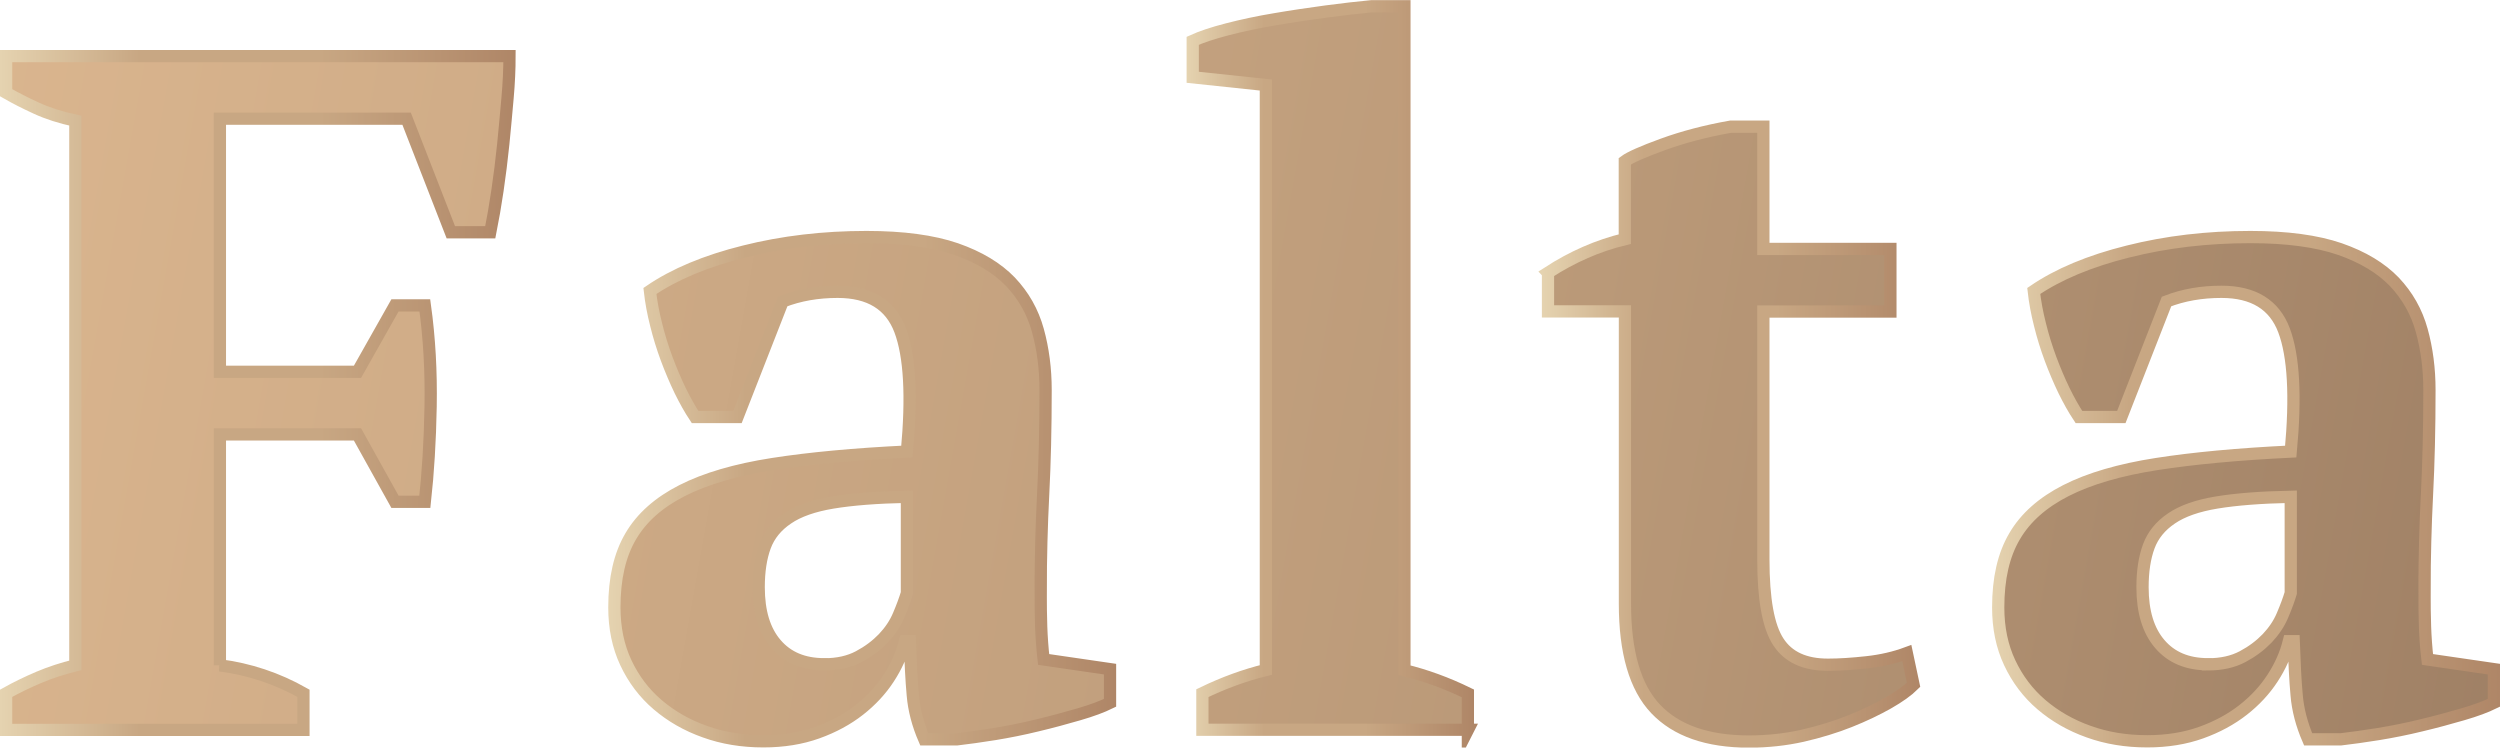 <svg xmlns="http://www.w3.org/2000/svg" xmlns:xlink="http://www.w3.org/1999/xlink" id="Capa_2" viewBox="0 0 204.07 61.02"><defs><style>      .cls-1 {        fill: url(#Degradado_sin_nombre_29);        stroke: url(#Degradado_sin_nombre_23);      }      .cls-1, .cls-2, .cls-3, .cls-4, .cls-5 {        stroke-miterlimit: 10;      }      .cls-2 {        fill: url(#Degradado_sin_nombre_29-5);        stroke: url(#Degradado_sin_nombre_23-5);      }      .cls-3 {        fill: url(#Degradado_sin_nombre_29-4);        stroke: url(#Degradado_sin_nombre_23-4);      }      .cls-4 {        fill: url(#Degradado_sin_nombre_29-3);        stroke: url(#Degradado_sin_nombre_23-3);      }      .cls-5 {        fill: url(#Degradado_sin_nombre_29-2);        stroke: url(#Degradado_sin_nombre_23-2);      }    </style><linearGradient id="Degradado_sin_nombre_29" data-name="Degradado sin nombre 29" x1="-8.77" y1="26.77" x2="207.74" y2="65.35" gradientUnits="userSpaceOnUse"><stop offset="0" stop-color="#dbb68f"></stop><stop offset=".62" stop-color="#ba9978"></stop><stop offset="1" stop-color="#9e7f64"></stop></linearGradient><linearGradient id="Degradado_sin_nombre_23" data-name="Degradado sin nombre 23" x1="0" y1="32.08" x2="42.09" y2="32.08" gradientUnits="userSpaceOnUse"><stop offset="0" stop-color="#e5d3b0"></stop><stop offset=".27" stop-color="#c8a783"></stop><stop offset=".62" stop-color="#c8a783"></stop><stop offset="1" stop-color="#af8667"></stop></linearGradient><linearGradient id="Degradado_sin_nombre_29-2" data-name="Degradado sin nombre 29" x1="-8.7" y1="26.41" x2="207.8" y2="64.98" xlink:href="#Degradado_sin_nombre_29"></linearGradient><linearGradient id="Degradado_sin_nombre_23-2" data-name="Degradado sin nombre 23" x1="49.65" y1="39.94" x2="91.1" y2="39.94" xlink:href="#Degradado_sin_nombre_23"></linearGradient><linearGradient id="Degradado_sin_nombre_29-3" data-name="Degradado sin nombre 29" x1="-5.79" y1="10.05" x2="210.72" y2="48.63" xlink:href="#Degradado_sin_nombre_29"></linearGradient><linearGradient id="Degradado_sin_nombre_23-3" data-name="Degradado sin nombre 23" x1="96.86" y1="30.04" x2="120.33" y2="30.04" xlink:href="#Degradado_sin_nombre_23"></linearGradient><linearGradient id="Degradado_sin_nombre_29-4" data-name="Degradado sin nombre 29" x1="-5.6" y1="9.01" x2="210.9" y2="47.59" xlink:href="#Degradado_sin_nombre_29"></linearGradient><linearGradient id="Degradado_sin_nombre_23-4" data-name="Degradado sin nombre 23" x1="125.85" y1="35.42" x2="156.74" y2="35.42" xlink:href="#Degradado_sin_nombre_23"></linearGradient><linearGradient id="Degradado_sin_nombre_29-5" data-name="Degradado sin nombre 29" x1="-5.23" y1="6.9" x2="211.28" y2="45.48" xlink:href="#Degradado_sin_nombre_29"></linearGradient><linearGradient id="Degradado_sin_nombre_23-5" data-name="Degradado sin nombre 23" x1="162.61" y1="39.94" x2="204.07" y2="39.94" xlink:href="#Degradado_sin_nombre_23"></linearGradient></defs><g id="Capa_1-2" data-name="Capa_1"><g><path class="cls-1" d="M17.94,54.31c2.41.31,4.69,1.07,6.83,2.28v2.99H.5v-2.99c.84-.47,1.73-.9,2.67-1.3s1.94-.72,2.98-.98V9.85c-1.21-.26-2.27-.6-3.18-1.02-.92-.42-1.74-.84-2.47-1.26v-2.99h41.09c0,1.05-.05,2.19-.16,3.42-.11,1.23-.22,2.49-.35,3.77-.13,1.28-.29,2.54-.47,3.77-.18,1.23-.38,2.37-.59,3.42h-3.22l-3.61-9.27h-15.24v20.66h11.23l3.06-5.42h2.44c.37,2.67.52,5.42.47,8.25-.05,2.83-.21,5.42-.47,7.78h-2.44l-3.06-5.5h-11.23v18.85Z"></path><path class="cls-5" d="M84.95,48.18c0,1.15.01,2.15.04,2.98.03.84.09,1.73.2,2.67l5.42.79v2.75c-.63.31-1.48.63-2.55.94-1.07.31-2.2.62-3.38.9-1.18.29-2.34.52-3.5.71-1.15.18-2.17.33-3.06.43h-2.67c-.52-1.2-.84-2.41-.94-3.61-.11-1.2-.18-2.67-.24-4.4h-.39c-.26,1.05-.71,2.06-1.34,3.02-.63.97-1.43,1.83-2.4,2.59-.97.76-2.11,1.38-3.42,1.85-1.31.47-2.78.71-4.4.71-1.73,0-3.33-.26-4.79-.79-1.47-.52-2.75-1.26-3.85-2.2-1.1-.94-1.96-2.08-2.59-3.42-.63-1.34-.94-2.84-.94-4.52,0-2.36.44-4.29,1.34-5.81.89-1.52,2.29-2.76,4.2-3.73,1.91-.97,4.37-1.69,7.38-2.16,3.01-.47,6.66-.81,10.96-1.02.42-4.5.24-7.8-.55-9.9-.79-2.09-2.49-3.14-5.11-3.14-1.62,0-3.12.26-4.48.79l-3.69,9.43h-3.46c-.42-.63-.82-1.35-1.22-2.16-.39-.81-.76-1.68-1.1-2.59-.34-.92-.63-1.85-.86-2.79-.24-.94-.41-1.86-.51-2.75,1.99-1.36,4.56-2.44,7.7-3.22,3.14-.79,6.47-1.18,9.98-1.18,2.98,0,5.42.33,7.31.98,1.89.66,3.36,1.55,4.44,2.67,1.07,1.13,1.82,2.45,2.24,3.97.42,1.52.63,3.14.63,4.87,0,3.14-.07,5.98-.2,8.52-.13,2.54-.2,5.15-.2,7.82ZM67.27,54.23c1.1,0,2.04-.21,2.83-.63.79-.42,1.45-.92,2-1.49.55-.58.97-1.2,1.26-1.89.29-.68.51-1.28.67-1.81v-7.86c-2.46.05-4.48.21-6.05.47-1.57.26-2.8.69-3.69,1.3-.89.6-1.51,1.36-1.85,2.28-.34.92-.51,2.03-.51,3.34,0,1.99.47,3.54,1.41,4.63.94,1.1,2.25,1.65,3.93,1.65Z"></path><path class="cls-4" d="M119.83,59.57h-21.68v-2.99c1.73-.84,3.46-1.47,5.18-1.89V6.94l-5.97-.63v-2.98c.68-.31,1.62-.63,2.83-.94,1.2-.31,2.5-.59,3.89-.82,1.39-.24,2.78-.44,4.16-.63,1.39-.18,2.63-.33,3.73-.43h2.67v54.2c1.73.42,3.46,1.05,5.18,1.89v2.99Z"></path><path class="cls-3" d="M126.35,22.26c1.99-1.29,4.08-2.21,6.28-2.74v-6.36c.42-.31,1.45-.77,3.1-1.37,1.65-.6,3.5-1.09,5.54-1.45h2.67v9.98h10.37v5.11h-10.37v20.24c0,3.23.4,5.47,1.22,6.72.81,1.25,2.16,1.87,4.05,1.87.94,0,2-.07,3.18-.2,1.18-.13,2.26-.38,3.26-.75l.55,2.59c-.47.47-1.17.97-2.08,1.49-.92.52-1.96,1.02-3.14,1.49-1.18.47-2.46.86-3.85,1.18-1.39.31-2.84.47-4.36.47-3.4,0-5.94-.89-7.62-2.66-1.68-1.77-2.51-4.64-2.51-8.6v-23.85h-6.28v-3.15Z"></path><path class="cls-2" d="M197.91,48.18c0,1.15.01,2.15.04,2.98.03.84.09,1.73.2,2.67l5.42.79v2.75c-.63.31-1.48.63-2.55.94-1.07.31-2.2.62-3.38.9-1.18.29-2.34.52-3.5.71-1.15.18-2.17.33-3.06.43h-2.67c-.52-1.2-.84-2.41-.94-3.61-.11-1.2-.18-2.67-.24-4.4h-.39c-.26,1.05-.71,2.06-1.34,3.02-.63.97-1.43,1.83-2.4,2.59-.97.76-2.11,1.38-3.42,1.85-1.31.47-2.78.71-4.4.71-1.73,0-3.33-.26-4.79-.79-1.47-.52-2.75-1.26-3.85-2.2-1.1-.94-1.96-2.08-2.59-3.42-.63-1.34-.94-2.84-.94-4.52,0-2.36.44-4.29,1.34-5.81.89-1.52,2.29-2.76,4.2-3.73,1.91-.97,4.37-1.69,7.38-2.16,3.01-.47,6.66-.81,10.96-1.02.42-4.5.24-7.8-.55-9.9-.79-2.09-2.49-3.14-5.11-3.14-1.62,0-3.12.26-4.48.79l-3.69,9.43h-3.46c-.42-.63-.82-1.35-1.22-2.16-.39-.81-.76-1.68-1.1-2.59-.34-.92-.63-1.85-.86-2.79-.24-.94-.41-1.86-.51-2.75,1.99-1.36,4.56-2.44,7.7-3.22,3.14-.79,6.47-1.18,9.98-1.18,2.98,0,5.42.33,7.31.98,1.89.66,3.36,1.55,4.44,2.67,1.07,1.13,1.82,2.45,2.24,3.97.42,1.52.63,3.14.63,4.87,0,3.14-.07,5.98-.2,8.52-.13,2.54-.2,5.15-.2,7.82ZM180.23,54.23c1.1,0,2.04-.21,2.83-.63.79-.42,1.45-.92,2-1.49.55-.58.97-1.2,1.26-1.89.29-.68.51-1.28.67-1.81v-7.86c-2.46.05-4.48.21-6.05.47-1.57.26-2.8.69-3.69,1.3-.89.6-1.51,1.36-1.85,2.28-.34.92-.51,2.03-.51,3.34,0,1.99.47,3.54,1.41,4.63.94,1.1,2.25,1.65,3.93,1.65Z"></path></g></g></svg>